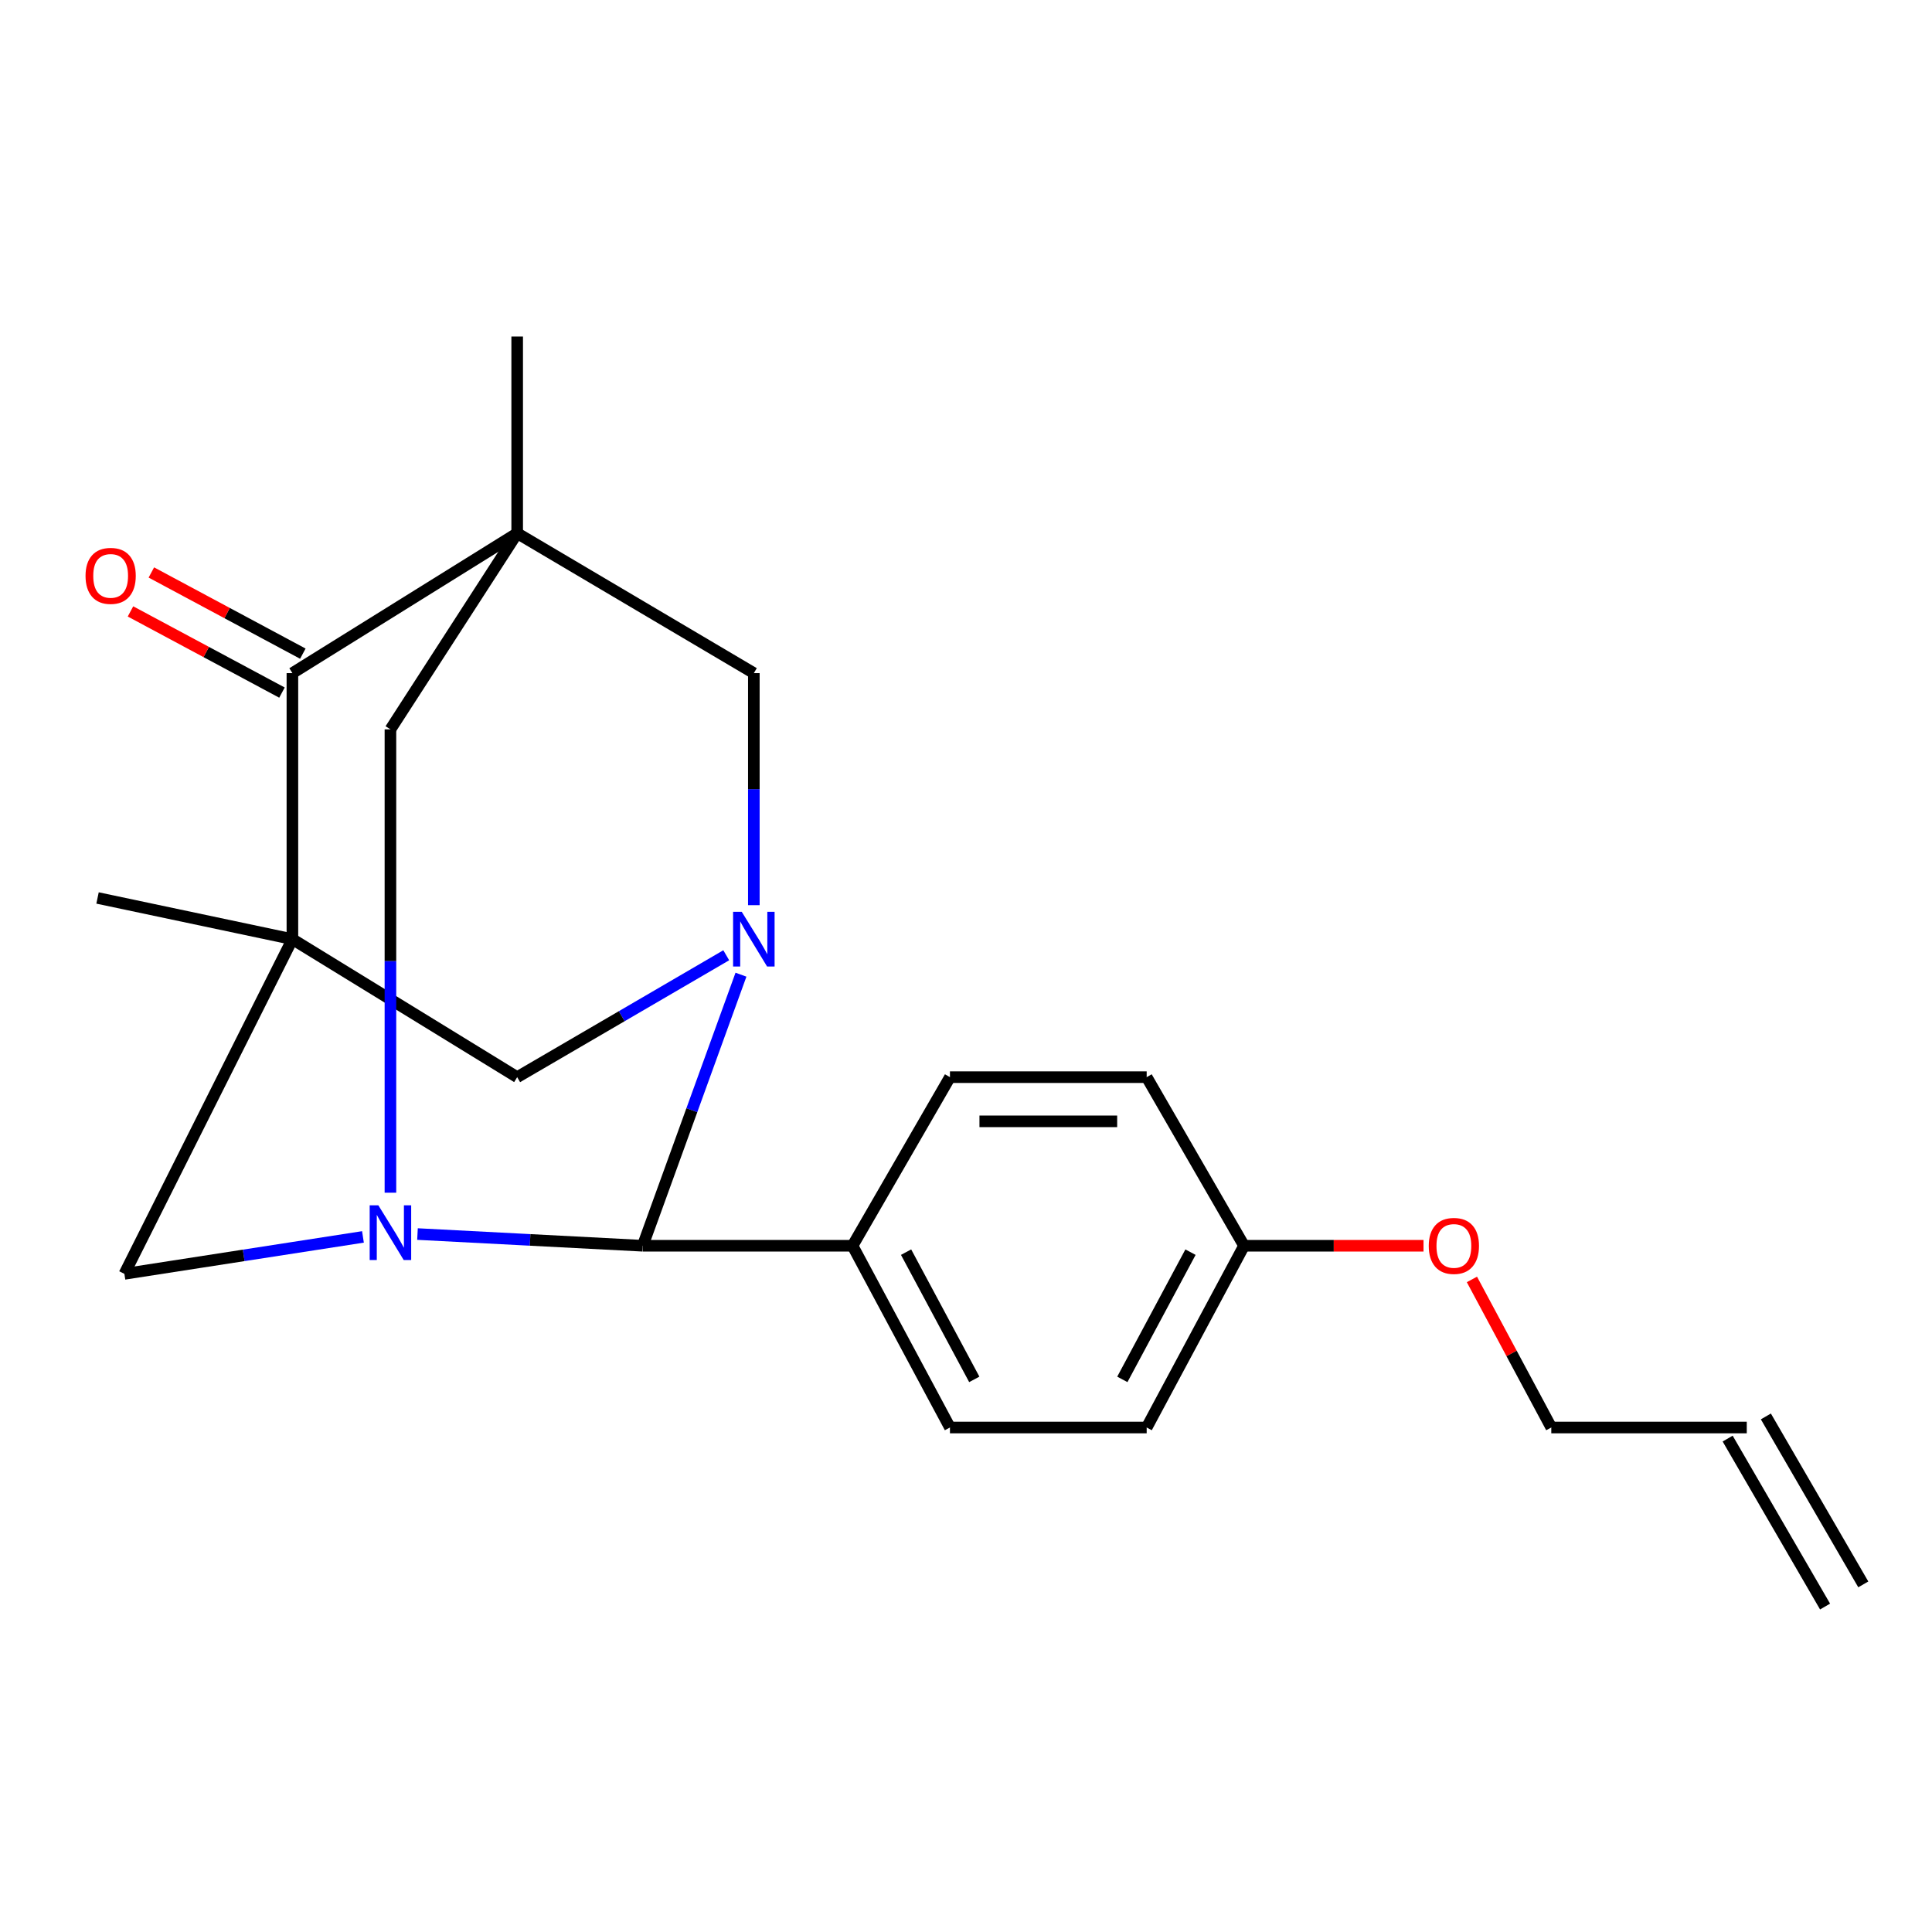 <?xml version='1.0' encoding='iso-8859-1'?>
<svg version='1.1' baseProfile='full'
              xmlns='http://www.w3.org/2000/svg'
                      xmlns:rdkit='http://www.rdkit.org/xml'
                      xmlns:xlink='http://www.w3.org/1999/xlink'
                  xml:space='preserve'
width='1000px' height='1000px' viewBox='0 0 1000 1000'>
<!-- END OF HEADER -->
<rect style='opacity:1.0;fill:#FFFFFF;stroke:none' width='1000' height='1000' x='0' y='0'> </rect>
<path class='bond-3' d='M 151.347,486.114 L 151.347,348.413' style='fill:none;fill-rule:evenodd;stroke:#000000;stroke-width:6px;stroke-linecap:butt;stroke-linejoin:miter;stroke-opacity:1' />
<path class='bond-7' d='M 151.347,486.114 L 64.386,659.349' style='fill:none;fill-rule:evenodd;stroke:#000000;stroke-width:6px;stroke-linecap:butt;stroke-linejoin:miter;stroke-opacity:1' />
<path class='bond-8' d='M 151.347,486.114 L 267.692,557.537' style='fill:none;fill-rule:evenodd;stroke:#000000;stroke-width:6px;stroke-linecap:butt;stroke-linejoin:miter;stroke-opacity:1' />
<path class='bond-13' d='M 151.347,486.114 L 50.488,464.784' style='fill:none;fill-rule:evenodd;stroke:#000000;stroke-width:6px;stroke-linecap:butt;stroke-linejoin:miter;stroke-opacity:1' />
<path class='bond-0' d='M 267.692,275.999 L 151.347,348.413' style='fill:none;fill-rule:evenodd;stroke:#000000;stroke-width:6px;stroke-linecap:butt;stroke-linejoin:miter;stroke-opacity:1' />
<path class='bond-14' d='M 267.692,275.999 L 267.692,174.188' style='fill:none;fill-rule:evenodd;stroke:#000000;stroke-width:6px;stroke-linecap:butt;stroke-linejoin:miter;stroke-opacity:1' />
<path class='bond-22' d='M 267.692,275.999 L 390.186,348.413' style='fill:none;fill-rule:evenodd;stroke:#000000;stroke-width:6px;stroke-linecap:butt;stroke-linejoin:miter;stroke-opacity:1' />
<path class='bond-24' d='M 267.692,275.999 L 202.087,377.519' style='fill:none;fill-rule:evenodd;stroke:#000000;stroke-width:6px;stroke-linecap:butt;stroke-linejoin:miter;stroke-opacity:1' />
<path class='bond-1' d='M 375.901,494.443 L 321.796,525.99' style='fill:none;fill-rule:evenodd;stroke:#0000FF;stroke-width:6px;stroke-linecap:butt;stroke-linejoin:miter;stroke-opacity:1' />
<path class='bond-1' d='M 321.796,525.99 L 267.692,557.537' style='fill:none;fill-rule:evenodd;stroke:#000000;stroke-width:6px;stroke-linecap:butt;stroke-linejoin:miter;stroke-opacity:1' />
<path class='bond-4' d='M 383.523,504.494 L 358.092,574.648' style='fill:none;fill-rule:evenodd;stroke:#0000FF;stroke-width:6px;stroke-linecap:butt;stroke-linejoin:miter;stroke-opacity:1' />
<path class='bond-4' d='M 358.092,574.648 L 332.661,644.803' style='fill:none;fill-rule:evenodd;stroke:#000000;stroke-width:6px;stroke-linecap:butt;stroke-linejoin:miter;stroke-opacity:1' />
<path class='bond-6' d='M 390.186,468.512 L 390.186,408.463' style='fill:none;fill-rule:evenodd;stroke:#0000FF;stroke-width:6px;stroke-linecap:butt;stroke-linejoin:miter;stroke-opacity:1' />
<path class='bond-6' d='M 390.186,408.463 L 390.186,348.413' style='fill:none;fill-rule:evenodd;stroke:#000000;stroke-width:6px;stroke-linecap:butt;stroke-linejoin:miter;stroke-opacity:1' />
<path class='bond-2' d='M 187.864,640.222 L 126.125,649.785' style='fill:none;fill-rule:evenodd;stroke:#0000FF;stroke-width:6px;stroke-linecap:butt;stroke-linejoin:miter;stroke-opacity:1' />
<path class='bond-2' d='M 126.125,649.785 L 64.386,659.349' style='fill:none;fill-rule:evenodd;stroke:#000000;stroke-width:6px;stroke-linecap:butt;stroke-linejoin:miter;stroke-opacity:1' />
<path class='bond-5' d='M 202.087,617.346 L 202.087,497.432' style='fill:none;fill-rule:evenodd;stroke:#0000FF;stroke-width:6px;stroke-linecap:butt;stroke-linejoin:miter;stroke-opacity:1' />
<path class='bond-5' d='M 202.087,497.432 L 202.087,377.519' style='fill:none;fill-rule:evenodd;stroke:#000000;stroke-width:6px;stroke-linecap:butt;stroke-linejoin:miter;stroke-opacity:1' />
<path class='bond-23' d='M 216.096,638.746 L 274.379,641.775' style='fill:none;fill-rule:evenodd;stroke:#0000FF;stroke-width:6px;stroke-linecap:butt;stroke-linejoin:miter;stroke-opacity:1' />
<path class='bond-23' d='M 274.379,641.775 L 332.661,644.803' style='fill:none;fill-rule:evenodd;stroke:#000000;stroke-width:6px;stroke-linecap:butt;stroke-linejoin:miter;stroke-opacity:1' />
<path class='bond-10' d='M 156.748,338.336 L 117.545,317.323' style='fill:none;fill-rule:evenodd;stroke:#000000;stroke-width:6px;stroke-linecap:butt;stroke-linejoin:miter;stroke-opacity:1' />
<path class='bond-10' d='M 117.545,317.323 L 78.342,296.311' style='fill:none;fill-rule:evenodd;stroke:#FF0000;stroke-width:6px;stroke-linecap:butt;stroke-linejoin:miter;stroke-opacity:1' />
<path class='bond-10' d='M 145.945,358.491 L 106.742,337.478' style='fill:none;fill-rule:evenodd;stroke:#000000;stroke-width:6px;stroke-linecap:butt;stroke-linejoin:miter;stroke-opacity:1' />
<path class='bond-10' d='M 106.742,337.478 L 67.539,316.466' style='fill:none;fill-rule:evenodd;stroke:#FF0000;stroke-width:6px;stroke-linecap:butt;stroke-linejoin:miter;stroke-opacity:1' />
<path class='bond-9' d='M 332.661,644.803 L 441.27,644.803' style='fill:none;fill-rule:evenodd;stroke:#000000;stroke-width:6px;stroke-linecap:butt;stroke-linejoin:miter;stroke-opacity:1' />
<path class='bond-11' d='M 441.27,644.803 L 491.693,738.877' style='fill:none;fill-rule:evenodd;stroke:#000000;stroke-width:6px;stroke-linecap:butt;stroke-linejoin:miter;stroke-opacity:1' />
<path class='bond-11' d='M 468.988,648.111 L 504.284,713.963' style='fill:none;fill-rule:evenodd;stroke:#000000;stroke-width:6px;stroke-linecap:butt;stroke-linejoin:miter;stroke-opacity:1' />
<path class='bond-12' d='M 441.27,644.803 L 491.693,557.537' style='fill:none;fill-rule:evenodd;stroke:#000000;stroke-width:6px;stroke-linecap:butt;stroke-linejoin:miter;stroke-opacity:1' />
<path class='bond-19' d='M 491.693,738.877 L 593.517,738.877' style='fill:none;fill-rule:evenodd;stroke:#000000;stroke-width:6px;stroke-linecap:butt;stroke-linejoin:miter;stroke-opacity:1' />
<path class='bond-18' d='M 491.693,557.537 L 593.517,557.537' style='fill:none;fill-rule:evenodd;stroke:#000000;stroke-width:6px;stroke-linecap:butt;stroke-linejoin:miter;stroke-opacity:1' />
<path class='bond-18' d='M 506.966,580.405 L 578.243,580.405' style='fill:none;fill-rule:evenodd;stroke:#000000;stroke-width:6px;stroke-linecap:butt;stroke-linejoin:miter;stroke-opacity:1' />
<path class='bond-15' d='M 904.122,738.877 L 802.946,738.877' style='fill:none;fill-rule:evenodd;stroke:#000000;stroke-width:6px;stroke-linecap:butt;stroke-linejoin:miter;stroke-opacity:1' />
<path class='bond-16' d='M 894.232,744.614 L 944.655,831.549' style='fill:none;fill-rule:evenodd;stroke:#000000;stroke-width:6px;stroke-linecap:butt;stroke-linejoin:miter;stroke-opacity:1' />
<path class='bond-16' d='M 914.013,733.141 L 964.436,820.076' style='fill:none;fill-rule:evenodd;stroke:#000000;stroke-width:6px;stroke-linecap:butt;stroke-linejoin:miter;stroke-opacity:1' />
<path class='bond-17' d='M 643.915,644.803 L 593.517,557.537' style='fill:none;fill-rule:evenodd;stroke:#000000;stroke-width:6px;stroke-linecap:butt;stroke-linejoin:miter;stroke-opacity:1' />
<path class='bond-20' d='M 643.915,644.803 L 690.361,644.803' style='fill:none;fill-rule:evenodd;stroke:#000000;stroke-width:6px;stroke-linecap:butt;stroke-linejoin:miter;stroke-opacity:1' />
<path class='bond-20' d='M 690.361,644.803 L 736.808,644.803' style='fill:none;fill-rule:evenodd;stroke:#FF0000;stroke-width:6px;stroke-linecap:butt;stroke-linejoin:miter;stroke-opacity:1' />
<path class='bond-25' d='M 643.915,644.803 L 593.517,738.877' style='fill:none;fill-rule:evenodd;stroke:#000000;stroke-width:6px;stroke-linecap:butt;stroke-linejoin:miter;stroke-opacity:1' />
<path class='bond-25' d='M 616.198,648.115 L 580.919,713.968' style='fill:none;fill-rule:evenodd;stroke:#000000;stroke-width:6px;stroke-linecap:butt;stroke-linejoin:miter;stroke-opacity:1' />
<path class='bond-21' d='M 761.864,662.231 L 782.405,700.554' style='fill:none;fill-rule:evenodd;stroke:#FF0000;stroke-width:6px;stroke-linecap:butt;stroke-linejoin:miter;stroke-opacity:1' />
<path class='bond-21' d='M 782.405,700.554 L 802.946,738.877' style='fill:none;fill-rule:evenodd;stroke:#000000;stroke-width:6px;stroke-linecap:butt;stroke-linejoin:miter;stroke-opacity:1' />
<path  class='atom-2' d='M 383.926 471.954
L 393.206 486.954
Q 394.126 488.434, 395.606 491.114
Q 397.086 493.794, 397.166 493.954
L 397.166 471.954
L 400.926 471.954
L 400.926 500.274
L 397.046 500.274
L 387.086 483.874
Q 385.926 481.954, 384.686 479.754
Q 383.486 477.554, 383.126 476.874
L 383.126 500.274
L 379.446 500.274
L 379.446 471.954
L 383.926 471.954
' fill='#0000FF'/>
<path  class='atom-3' d='M 195.827 623.859
L 205.107 638.859
Q 206.027 640.339, 207.507 643.019
Q 208.987 645.699, 209.067 645.859
L 209.067 623.859
L 212.827 623.859
L 212.827 652.179
L 208.947 652.179
L 198.987 635.779
Q 197.827 633.859, 196.587 631.659
Q 195.387 629.459, 195.027 628.779
L 195.027 652.179
L 191.347 652.179
L 191.347 623.859
L 195.827 623.859
' fill='#0000FF'/>
<path  class='atom-11' d='M 44.272 298.07
Q 44.272 291.27, 47.632 287.47
Q 50.992 283.67, 57.272 283.67
Q 63.552 283.67, 66.912 287.47
Q 70.272 291.27, 70.272 298.07
Q 70.272 304.95, 66.872 308.87
Q 63.472 312.75, 57.272 312.75
Q 51.032 312.75, 47.632 308.87
Q 44.272 304.99, 44.272 298.07
M 57.272 309.55
Q 61.592 309.55, 63.912 306.67
Q 66.272 303.75, 66.272 298.07
Q 66.272 292.51, 63.912 289.71
Q 61.592 286.87, 57.272 286.87
Q 52.952 286.87, 50.592 289.67
Q 48.272 292.47, 48.272 298.07
Q 48.272 303.79, 50.592 306.67
Q 52.952 309.55, 57.272 309.55
' fill='#FF0000'/>
<path  class='atom-21' d='M 739.523 644.883
Q 739.523 638.083, 742.883 634.283
Q 746.243 630.483, 752.523 630.483
Q 758.803 630.483, 762.163 634.283
Q 765.523 638.083, 765.523 644.883
Q 765.523 651.763, 762.123 655.683
Q 758.723 659.563, 752.523 659.563
Q 746.283 659.563, 742.883 655.683
Q 739.523 651.803, 739.523 644.883
M 752.523 656.363
Q 756.843 656.363, 759.163 653.483
Q 761.523 650.563, 761.523 644.883
Q 761.523 639.323, 759.163 636.523
Q 756.843 633.683, 752.523 633.683
Q 748.203 633.683, 745.843 636.483
Q 743.523 639.283, 743.523 644.883
Q 743.523 650.603, 745.843 653.483
Q 748.203 656.363, 752.523 656.363
' fill='#FF0000'/>
</svg>
